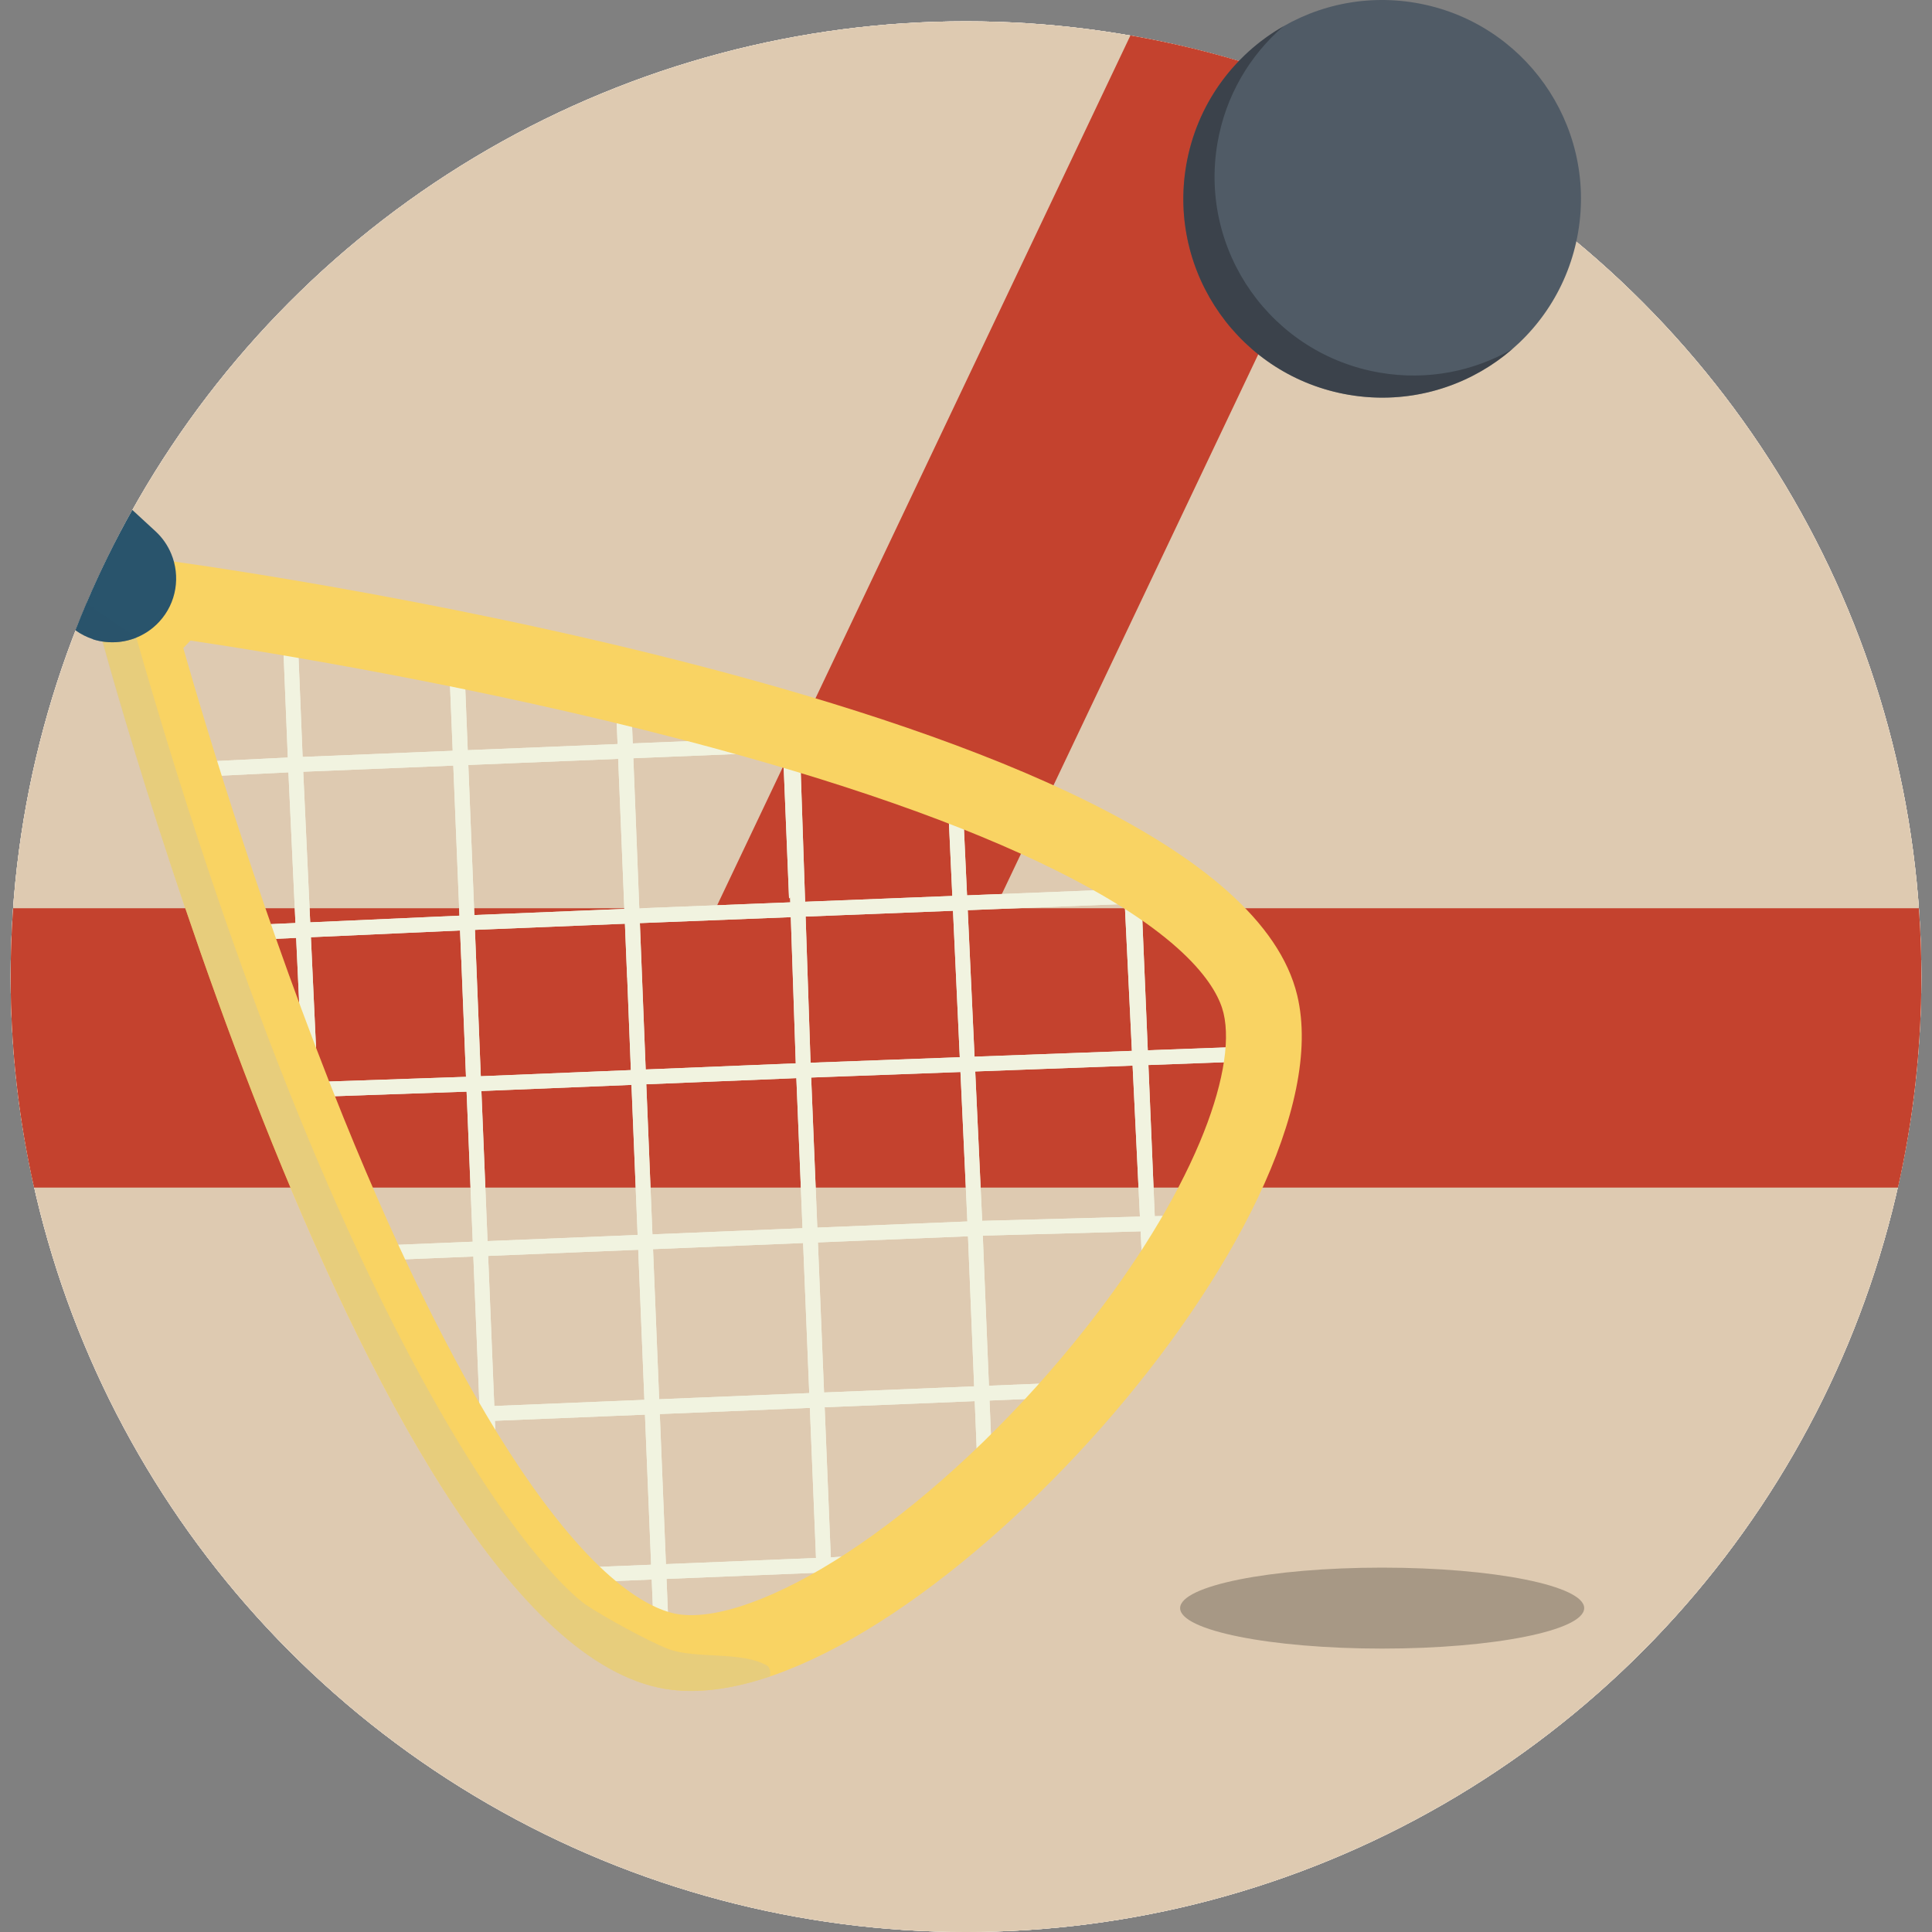 <?xml version="1.0" encoding="iso-8859-1"?>
<!-- Uploaded to: SVG Repo, www.svgrepo.com, Generator: SVG Repo Mixer Tools -->
<svg version="1.1" id="Capa_1" xmlns="http://www.w3.org/2000/svg" xmlns:xlink="http://www.w3.org/1999/xlink" 
	 viewBox="0 0 425.586 425.586" xml:space="preserve">
<rect x="0" y="0" width="425.586" height="425.586" fill="#808080" stroke="none"/>
<g>
	<g>
		<circle style="fill:#F5ECE1;" cx="212.793" cy="215.141" r="210.447"/>
		<circle style="fill:#F5ECE1;" cx="212.793" cy="215.141" r="210.447"/>
		<circle style="fill:#F5ECE1;" cx="212.793" cy="215.141" r="210.447"/>
		<circle style="fill:#DECAB1;" cx="212.793" cy="215.141" r="210.447"/>
		<path style="fill:#C4422E;" d="M422.698,200.072H219.2l83.304-175.337c-16.739-7.903-34.684-13.661-53.49-16.923l-91.346,192.26
			H2.889c-0.353,4.978-0.543,10.001-0.543,15.069c0,15.966,1.788,31.515,5.158,46.465h410.58c3.369-14.95,5.157-30.498,5.157-46.465
			C423.24,210.073,423.051,205.049,422.698,200.072z"/>
	</g>
	<ellipse style="fill:#A79885;" cx="304.465" cy="354.238" rx="44.504" ry="8.917"/>
	<g>
		<path style="fill:#505B66;" d="M297.094,86.963c23.839,4.068,46.465-11.955,50.536-35.791c4.073-23.842-11.953-46.466-35.79-50.54
			c-23.842-4.071-46.467,11.955-50.542,35.797C257.23,60.266,273.254,82.89,297.094,86.963z"/>
		<path style="opacity:0.49;fill:#252A2F;" d="M333.096,76.928c-8.51,4.883-18.702,6.944-29.122,5.163
			c-23.845-4.071-39.869-26.695-35.796-50.538c1.778-10.422,7.107-19.348,14.533-25.758c-10.951,6.278-19.118,17.218-21.414,30.634
			c-4.068,23.837,11.956,46.462,35.796,50.534C310.51,89.256,323.542,85.181,333.096,76.928z"/>
	</g>
	<polygon style="fill:none;" points="99.853,168.648 66.795,170.001 68.334,203.179 101.206,201.706 	"/>
	<polygon style="fill:none;" points="98.683,140.022 65.498,138.336 66.661,166.738 99.721,165.386 	"/>
	<path style="fill:none;" d="M101.615,211.386c-0.004-0.001-0.008-0.002-0.011-0.004l-0.263-6.416l-32.854,1.486l1.479,31.873
		l32.685-1.118l-0.178-4.358C102.472,232.85,102.11,223.788,101.615,211.386z"/>
	<path style="fill:none;" d="M135.298,145.768c-4.557-1.573-9.158-3.021-13.861-4.188c-6.551-1.626-13.041-2.511-19.554-3.158
		l0.01,0.244c0.025-0.023,0.048-0.048,0.072-0.071l1.068,26.656l33.006-1.35l-0.7-17.097L135.298,145.768z"/>
	<polygon style="fill:none;" points="211.423,232.887 209.929,200.625 177.464,201.905 178.552,234.101 	"/>
	<polygon style="fill:none;" points="136.174,167.161 103.165,168.512 104.49,201.571 137.527,200.219 	"/>
	<path style="fill:none;" d="M140.825,200.084l33.264-1.314l-0.038-1.117c-0.08,0.08-0.157,0.166-0.237,0.245l-1.32-32.225
		l-32.98,1.35L140.825,200.084z"/>
	<path style="fill:none;" d="M157.481,153.819c-6.331-2.199-12.572-4.623-18.869-6.879l0.012,0.281l0.039,0.946
		c0.034-0.004,0.068-0.011,0.102-0.015l0.619,15.61l32.977-1.35l-0.169-4.117C167.248,156.94,162.331,155.503,157.481,153.819z"/>
	
		<rect x="106.707" y="239.645" transform="matrix(0.999 -0.041 0.041 0.999 -10.374 5.255)" style="fill:none;" width="33.087" height="33.087"/>
	
		<rect x="146.002" y="310.8" transform="matrix(-0.041 -0.999 0.999 -0.041 -157.874 503.142)" style="fill:none;" width="33.086" height="33.086"/>
	<path style="fill:none;" d="M138.161,215.313c-0.006,0.001-0.011,0.002-0.016,0.003l-0.484-11.836l-33.041,1.352l1.292,32.241
		l33.058-1.353L138.161,215.313z"/>
	
		<rect x="180.835" y="272.992" transform="matrix(-0.041 -0.999 0.999 -0.041 -83.848 498.584)" style="fill:none;" width="33.087" height="33.088"/>
	
		<rect x="144.515" y="274.479" transform="matrix(0.999 -0.041 0.041 0.999 -11.768 6.831)" style="fill:none;" width="33.086" height="33.087"/>
	<polygon style="fill:none;" points="211.574,236.143 178.686,237.362 180.039,270.421 213.098,269.068 	"/>
	
		<rect x="143.029" y="238.158" transform="matrix(0.999 -0.041 0.041 0.999 -10.283 6.739)" style="fill:none;" width="33.086" height="33.088"/>
	
		<rect x="108.195" y="275.965" transform="matrix(-0.041 -0.999 0.999 -0.041 -162.426 429.104)" style="fill:none;" width="33.086" height="33.088"/>
	<polygon style="fill:none;" points="174.199,202.034 140.954,203.345 142.233,235.587 175.291,234.235 	"/>
	<path style="fill:#F1F3E0;" d="M270.546,267.469l-16.175,0.437l-1.396-33.297l31.073-1.151c-1.146-1.082-2.315-2.119-3.497-3.123
		l-27.712,1.023l-1.358-32.373l7.512-0.296c1.347-1.078,2.654-2.22,3.918-3.426l-49.888,1.97l-1.101-23.664
		c-1.055-0.414-2.148-0.76-3.293-1.037l1.149,24.829l-32.424,1.281l-1.119-33.12l12.708-0.52c-2.123-0.944-4.2-2.01-6.298-3.009
		l-6.52,0.267l-0.098-2.896c-0.197-0.057-0.388-0.131-0.585-0.184c-1.085-0.29-2.167-0.587-3.249-0.884l0.169,4.117l-32.977,1.35
		l-0.619-15.61c-0.034,0.004-0.068,0.011-0.102,0.015l-0.039-0.946l-0.012-0.281c-1.103-0.395-2.206-0.789-3.314-1.171l0.042,1.034
		l0.7,17.097l-33.006,1.35l-1.068-26.656c-0.025,0.023-0.048,0.047-0.072,0.071l-0.01-0.244c-6.876-0.683-13.778-1.1-20.805-1.834
		c-6.168-0.644-12.779-2.183-18.994-1.855l0.147,3.608l1.168,28.532l-25.547,1.245c0.527,1.073,1.078,2.14,1.656,3.2l24.025-1.183
		l1.548,33.191l-13.067,0.585c1.665,1.085,3.357,2.105,5.067,3.059l8.153-0.369l1.484,31.837l-0.629,0.022
		c-0.826,1.099-1.612,2.22-2.356,3.363l3.138-0.109l0.811,17.395c1.098,1.286,2.237,2.55,3.422,3.788L70.117,241.6l32.666-1.132
		l1.353,33.059l-17.855,0.731c-0.027,1.086-0.027,2.176-0.003,3.267l17.991-0.736l1.353,33.059l-11.152,0.457
		c0.526,1.073,1.078,2.14,1.656,3.2l9.63-0.394l0.624,15.26c1.097,1.286,2.237,2.55,3.422,3.788l-0.785-19.181l33.058-1.353
		l1.353,33.058l-17.66,0.723c1.666,1.085,3.357,2.105,5.067,3.058l12.727-0.521l0.263,6.416c1.1,0.391,2.203,0.759,3.312,1.101
		l-0.313-7.651l33.058-1.353l0.485,11.836c1.088-0.155,2.17-0.338,3.245-0.545l-0.467-11.425l18.367-1.264
		c1.347-1.078,2.654-2.22,3.919-3.426l-22.42,1.429l-1.353-33.058l33.058-1.353l1.212,29.594c0.041,0.997,1.271,1.464,1.947,0.729
		c0.006-0.007,0.012-0.013,0.018-0.02c0.331-0.358,0.654-0.72,0.973-1.084c0.193-0.22,0.291-0.507,0.28-0.799l-1.168-28.554
		l15.175-0.622c0.194-1.09,0.363-2.186,0.505-3.287l-15.814,0.647l-1.353-33.059l34.77-0.95l1.133,23.368l3.067-0.691l-0.954-22.765
		l17.186-0.47C271.335,269.611,270.953,268.537,270.546,267.469z M66.661,166.738l-1.162-28.402l33.184,1.686l1.038,25.364
		L66.661,166.738z M66.795,170.001l33.059-1.353l1.353,33.058l-32.872,1.473L66.795,170.001z M69.965,238.326l-1.479-31.873
		l32.854-1.486l0.263,6.416c0.004,0.001,0.008,0.003,0.011,0.004c0.496,12.402,0.858,21.463,0.858,21.463l0.177,4.359
		L69.965,238.326z M209.929,200.625l1.494,32.263l-32.871,1.214l-1.088-32.196L209.929,200.625z M172.494,165.674l1.32,32.225
		c0.08-0.08,0.157-0.165,0.237-0.245l0.038,1.117l-33.264,1.314l-1.311-33.06L172.494,165.674z M103.165,168.512l33.009-1.351
		l1.353,33.058l-33.038,1.352L103.165,168.512z M104.62,204.833l33.041-1.352l0.484,11.836c0.006-0.001,0.011-0.002,0.016-0.003
		l0.809,20.408l-33.058,1.353L104.62,204.833z M106.045,240.335l33.059-1.353l1.353,33.059l-33.06,1.353L106.045,240.335z
		 M108.884,309.715l-1.353-33.059l33.06-1.353l1.353,33.059L108.884,309.715z M140.954,203.345l33.246-1.311l1.092,32.201
		l-33.059,1.352L140.954,203.345z M143.719,271.908l-1.353-33.06l33.059-1.353l1.353,33.06L143.719,271.908z M143.852,275.169
		l33.058-1.353l1.353,33.06l-33.059,1.352L143.852,275.169z M146.693,344.549l-1.353-33.059l33.059-1.353l1.353,33.058
		L146.693,344.549z M178.686,237.362l32.887-1.219l1.524,32.925l-33.059,1.353L178.686,237.362z M181.525,306.742l-1.352-33.059
		l33.059-1.353l1.353,33.059L181.525,306.742z M214.676,232.767l-1.501-32.271l34.593-1.364l1.568,32.356L214.676,232.767z
		 M216.358,268.935l-1.531-32.912l34.666-1.284l1.612,33.256L216.358,268.935z"/>
	<path style="fill:#F1F3E0;" d="M270.546,267.469l-16.175,0.437l-1.396-33.297l31.073-1.151c-1.146-1.082-2.315-2.119-3.497-3.123
		l-27.712,1.023l-1.358-32.373l7.512-0.296c1.347-1.078,2.654-2.22,3.918-3.426l-49.888,1.97l-1.101-23.664
		c-1.055-0.414-2.148-0.76-3.293-1.037l1.149,24.829l-32.424,1.281l-1.119-33.12l12.708-0.52c-2.123-0.944-4.2-2.01-6.298-3.009
		l-6.52,0.267l-0.098-2.896c-0.197-0.057-0.388-0.131-0.585-0.184c-1.085-0.29-2.167-0.587-3.249-0.884l0.169,4.117l-32.977,1.35
		l-0.619-15.61c-0.034,0.004-0.068,0.011-0.102,0.015l-0.039-0.946l-0.012-0.281c-1.103-0.395-2.206-0.789-3.314-1.171l0.042,1.034
		l0.7,17.097l-33.006,1.35l-1.068-26.656c-0.025,0.023-0.048,0.047-0.072,0.071l-0.01-0.244c-6.876-0.683-13.778-1.1-20.805-1.834
		c-6.168-0.644-12.779-2.183-18.994-1.855l0.147,3.608l1.168,28.532l-25.547,1.245c0.527,1.073,1.078,2.14,1.656,3.2l24.025-1.183
		l1.548,33.191l-13.067,0.585c1.665,1.085,3.357,2.105,5.067,3.059l8.153-0.369l1.484,31.837l-0.629,0.022
		c-0.826,1.099-1.612,2.22-2.356,3.363l3.138-0.109l0.811,17.395c1.098,1.286,2.237,2.55,3.422,3.788L70.117,241.6l32.666-1.132
		l1.353,33.059l-17.855,0.731c-0.027,1.086-0.027,2.176-0.003,3.267l17.991-0.736l1.353,33.059l-11.152,0.457
		c0.526,1.073,1.078,2.14,1.656,3.2l9.63-0.394l0.624,15.26c1.097,1.286,2.237,2.55,3.422,3.788l-0.785-19.181l33.058-1.353
		l1.353,33.058l-17.66,0.723c1.666,1.085,3.357,2.105,5.067,3.058l12.727-0.521l0.263,6.416c1.1,0.391,2.203,0.759,3.312,1.101
		l-0.313-7.651l33.058-1.353l0.485,11.836c1.088-0.155,2.17-0.338,3.245-0.545l-0.467-11.425l18.367-1.264
		c1.347-1.078,2.654-2.22,3.919-3.426l-22.42,1.429l-1.353-33.058l33.058-1.353l1.212,29.594c0.041,0.997,1.271,1.464,1.947,0.729
		c0.006-0.007,0.012-0.013,0.018-0.02c0.331-0.358,0.654-0.72,0.973-1.084c0.193-0.22,0.291-0.507,0.28-0.799l-1.168-28.554
		l15.175-0.622c0.194-1.09,0.363-2.186,0.505-3.287l-15.814,0.647l-1.353-33.059l34.77-0.95l1.133,23.368l3.067-0.691l-0.954-22.765
		l17.186-0.47C271.335,269.611,270.953,268.537,270.546,267.469z M66.661,166.738l-1.162-28.402l33.184,1.686l1.038,25.364
		L66.661,166.738z M66.795,170.001l33.059-1.353l1.353,33.058l-32.872,1.473L66.795,170.001z M69.965,238.326l-1.479-31.873
		l32.854-1.486l0.263,6.416c0.004,0.001,0.008,0.003,0.011,0.004c0.496,12.402,0.858,21.463,0.858,21.463l0.177,4.359
		L69.965,238.326z M209.929,200.625l1.494,32.263l-32.871,1.214l-1.088-32.196L209.929,200.625z M172.494,165.674l1.32,32.225
		c0.08-0.08,0.157-0.165,0.237-0.245l0.038,1.117l-33.264,1.314l-1.311-33.06L172.494,165.674z M103.165,168.512l33.009-1.351
		l1.353,33.058l-33.038,1.352L103.165,168.512z M104.62,204.833l33.041-1.352l0.484,11.836c0.006-0.001,0.011-0.002,0.016-0.003
		l0.809,20.408l-33.058,1.353L104.62,204.833z M106.045,240.335l33.059-1.353l1.353,33.059l-33.06,1.353L106.045,240.335z
		 M108.884,309.715l-1.353-33.059l33.06-1.353l1.353,33.059L108.884,309.715z M140.954,203.345l33.246-1.311l1.092,32.201
		l-33.059,1.352L140.954,203.345z M143.719,271.908l-1.353-33.06l33.059-1.353l1.353,33.06L143.719,271.908z M143.852,275.169
		l33.058-1.353l1.353,33.06l-33.059,1.352L143.852,275.169z M146.693,344.549l-1.353-33.059l33.059-1.353l1.353,33.058
		L146.693,344.549z M178.686,237.362l32.887-1.219l1.524,32.925l-33.059,1.353L178.686,237.362z M181.525,306.742l-1.352-33.059
		l33.059-1.353l1.353,33.059L181.525,306.742z M214.676,232.767l-1.501-32.271l34.593-1.364l1.568,32.356L214.676,232.767z
		 M216.358,268.935l-1.531-32.912l34.666-1.284l1.612,33.256L216.358,268.935z"/>
	<path style="fill:#F9D363;" d="M41.961,141.099c18.078,2.699,63.054,9.996,108.748,21.954
		c34.032,8.906,61.606,18.563,81.956,28.703c28.973,14.437,35.525,25.862,36.852,31.388c1.582,6.591-0.278,16.712-5.24,28.498
		c-5.353,12.716-14.06,26.894-25.18,41c-13.918,17.655-30.51,33.798-46.719,45.458c-15.633,11.244-30.265,17.693-40.143,17.693
		c-0.797,0-1.563-0.044-2.278-0.129c-5.621-0.674-17.722-5.797-35.626-32.535c-12.561-18.76-25.568-44.647-38.659-76.94
		c-17.306-42.693-30.129-85.367-35.298-103.433L41.961,141.099 M35.838,123.355l-14.106,14.718c0,0,60.203,226.249,126.237,234.168
		c1.385,0.166,2.814,0.248,4.266,0.248c52.118,0,145.21-104.55,133.518-153.245C270.129,154.174,35.838,123.355,35.838,123.355
		L35.838,123.355z"/>
	<path style="opacity:0.58;fill:#DBC88D;" d="M169.111,366.99c-5.616-3.392-16.062-1.424-22.065-3.81
		c-4.562-1.813-14.001-7.003-18.089-9.741c-14.959-11.132-58.791-69.227-101.459-221.924l-5.951,6.209
		c0,0,60.622,226.412,126.063,234.456c1.385,0.17,3.175,0.308,4.627,0.308c5.356,0,11.233-1.122,17.297-3.156
		C169.87,368.757,169.597,367.36,169.111,366.99z"/>
	<path style="fill:#29546C;" d="M37.711,121.975c-0.758-1.815-1.898-3.505-3.44-4.926l-5.126-4.723
		c-3.723,6.635-7.105,13.486-10.105,20.54c-0.838,1.972-1.643,3.96-2.422,5.962c1.206,0.867,2.513,1.522,3.875,1.963
		c0.006,0.014,0.011,0.031,0.016,0.045c0.854,0.268,1.726,0.451,2.606,0.552c4.317,0.497,8.8-0.993,11.97-4.432
		C38.938,132.776,39.767,126.898,37.711,121.975z"/>
	<path style="opacity:0.47;fill:#29546C;" d="M19.04,132.867c-0.838,1.972-1.643,3.96-2.422,5.962
		c1.206,0.867,2.513,1.522,3.875,1.963c0.006,0.014,0.011,0.031,0.016,0.045c0.854,0.268,1.726,0.451,2.606,0.552
		c2.359,0.272,4.768-0.05,6.985-0.959"/>
</g>
</svg>